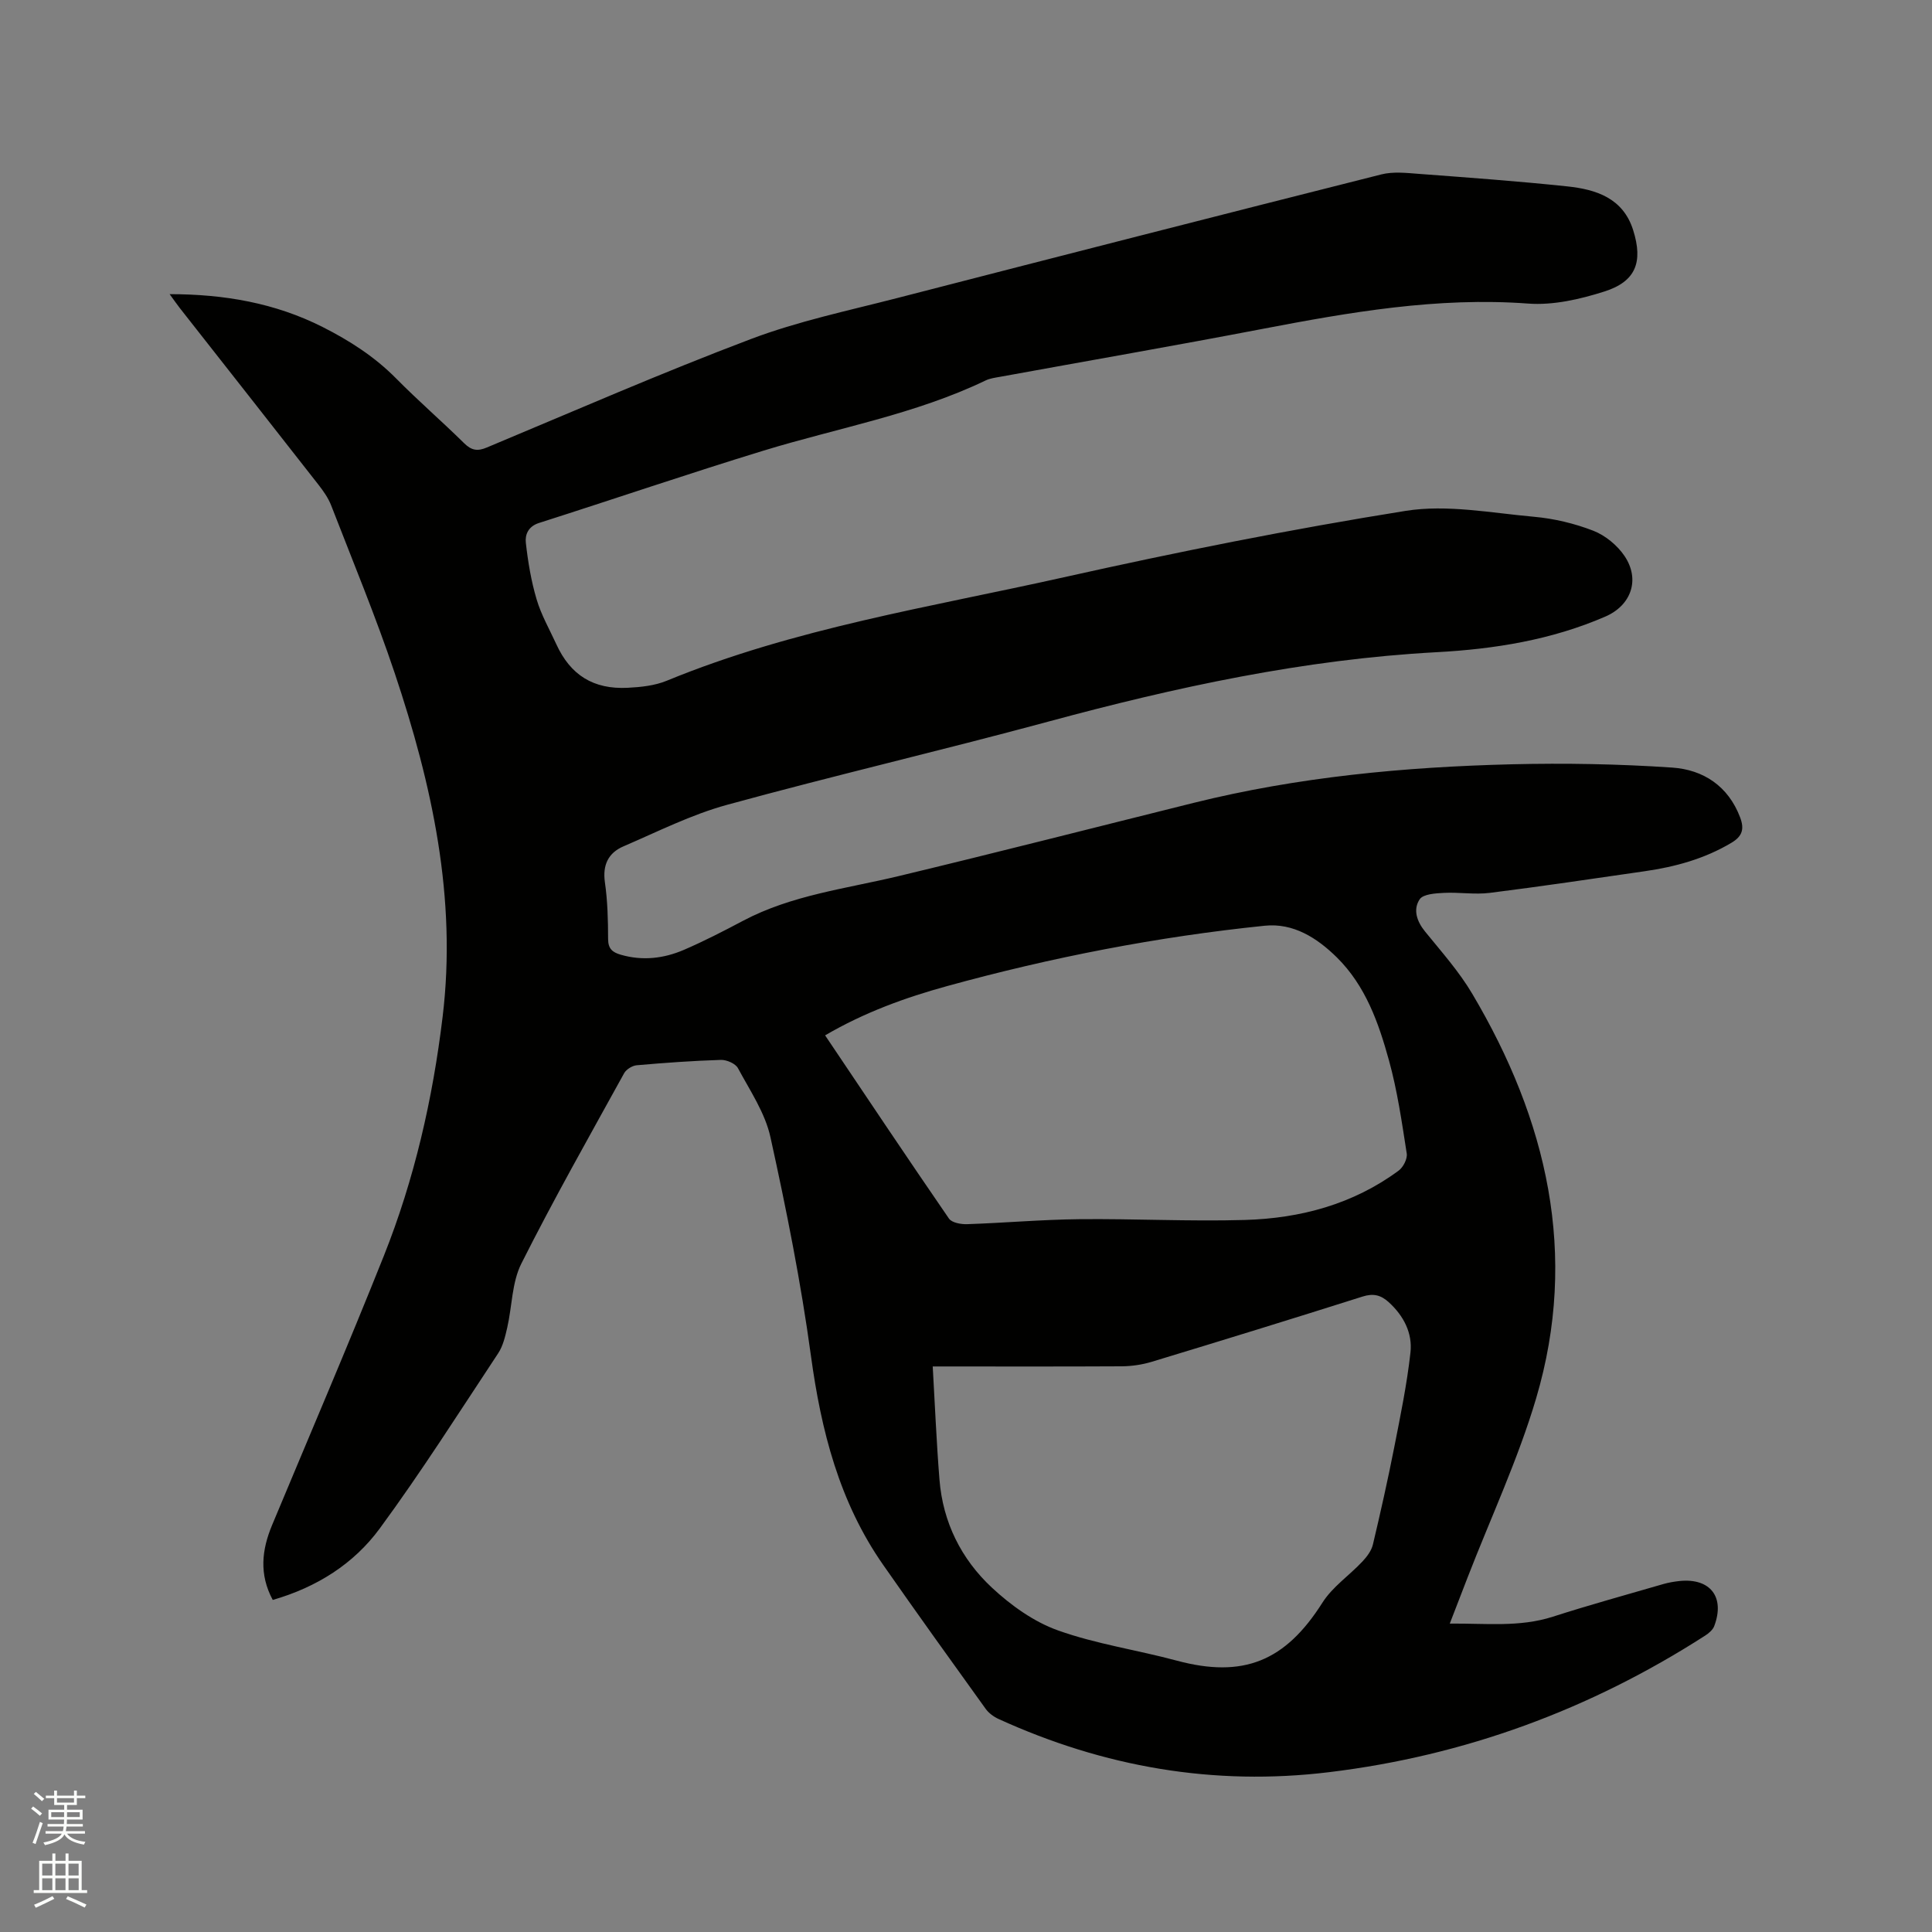 <svg enable-background="new 0 0 400 400" viewBox="0 0 400 400" xmlns="http://www.w3.org/2000/svg"><rect x="0" y="0" width="400" height="400" fill="#808080" stroke="none"/><path d="m6.44 374.46.42-.45c.65.47 1.27.95 1.85 1.44l-.45.49c-.65-.56-1.25-1.06-1.82-1.48m.93 7.33-.63-.26c.55-1.36 1.05-2.8 1.52-4.33.19.1.38.19.59.27-.46 1.29-.95 2.73-1.48 4.32m-.38-10.38.44-.42c.43.34 1.01.82 1.74 1.44l-.49.49c-.53-.51-1.09-1.01-1.69-1.51m2.5.35h1.72v-1.04h.59v1.04h3.52v-1.04h.59v1.04h1.75v.53h-1.75v1.42h-2.03v.97h3.22v2.03h-3.24c0 .35-.01.66-.03.93h3.32v.53h-3.37c-.03.27-.08.58-.15.94h3.96v.53h-3.71c.67.92 1.93 1.48 3.79 1.68-.13.24-.23.44-.29.59-2.13-.38-3.48-1.08-4.04-2.12-.43.97-1.77 1.72-4.03 2.23-.09-.19-.2-.37-.33-.55 2.1-.42 3.37-1.03 3.81-1.83h-3.36v-.53h3.58c.08-.29.13-.61.16-.94h-3.33v-.53h3.39c.02-.27.04-.58.04-.93h-3.23v-2.03h3.25v-.97h-2.07v-1.42h-1.73zm1.12 3.44v1h2.65c.01-.3.02-.44.01-.4v-.25-.35zm1.19-2h3.52v-.91h-3.52zm4.71 2h-2.63v.59c0 .15-.01.28-.01.4h2.64z" fill="#fbfcfa"/><path d="m13.56 383.74h.63v1.52h2.72v6.07h1.13v.6h-11.06v-.6h1.13v-6.07h2.73v-1.52h.63v1.52h2.1v-1.52zm-2.69 8.83.38.56c-1.24.63-2.53 1.25-3.85 1.85-.1-.21-.21-.42-.34-.63 1.36-.55 2.63-1.15 3.81-1.78m-2.13-4.27h2.1v-2.45h-2.1zm0 3.04h2.1v-2.46h-2.1zm2.72-3.04h2.1v-2.45h-2.1zm0 3.04h2.1v-2.46h-2.1zm6.07 3.6c-1.41-.71-2.7-1.3-3.86-1.78l.35-.56c1.45.62 2.75 1.19 3.88 1.72zm-1.25-9.09h-2.1v2.45h2.1zm-2.09 5.49h2.1v-2.46h-2.1z" fill="#fbfcfa"/><path d="m56.47 331.25c-2.86-5.31-2.27-10.38-.14-15.49 7.74-18.56 15.68-37.04 23.13-55.72 6.34-15.9 10.13-32.51 12.18-49.52 2.98-24.61-2.2-48.1-9.92-71.16-3.93-11.73-8.69-23.19-13.16-34.73-.6-1.54-1.61-2.97-2.64-4.29-9.53-12.2-19.11-24.35-28.67-36.53-.63-.81-1.22-1.66-2.13-2.91 11.37.01 21.83 1.84 31.65 6.79 5.61 2.83 10.81 6.17 15.28 10.7 4.54 4.6 9.45 8.84 14.05 13.38 1.53 1.5 2.76 1.7 4.72.87 18.16-7.59 36.22-15.48 54.63-22.44 9.75-3.69 20.09-5.86 30.22-8.47 33.42-8.62 66.85-17.18 100.32-25.62 2.46-.62 5.21-.31 7.8-.11 10.25.77 20.5 1.51 30.71 2.59 5.96.63 11.54 2.42 13.63 9.06 2.08 6.61.55 10.63-5.95 12.7-5.05 1.61-10.61 2.89-15.81 2.5-18.75-1.39-36.94 1.79-55.17 5.28-17.99 3.45-36.04 6.58-54.07 9.87-1.04.19-2.14.32-3.07.77-14.63 7.03-30.59 9.82-45.95 14.52-15.58 4.77-31.01 10.04-46.53 14.99-2.22.71-2.9 2.42-2.71 4.1.44 3.94 1.1 7.91 2.23 11.71.95 3.22 2.67 6.21 4.08 9.29 2.92 6.38 7.66 9.38 14.79 9.02 2.72-.14 5.59-.44 8.07-1.46 26.44-10.88 54.58-15.24 82.21-21.42 23.45-5.24 47.05-9.96 70.77-13.75 8.58-1.37 17.71.43 26.55 1.22 4.17.37 8.4 1.38 12.3 2.89 2.49.97 4.97 3.01 6.47 5.23 3.29 4.89 1.37 10.22-3.94 12.53-11.15 4.85-23.01 6.75-34.96 7.39-27.46 1.48-54.08 7.25-80.51 14.4-22.07 5.97-44.35 11.15-66.4 17.2-7.38 2.02-14.36 5.55-21.43 8.59-3.13 1.34-4.38 3.83-3.86 7.46.56 3.87.65 7.82.66 11.74.01 2.02.9 2.75 2.64 3.25 4.5 1.3 8.88.78 13.05-1.01 4.17-1.8 8.23-3.89 12.25-6.02 10.11-5.35 21.34-6.64 32.24-9.26 20.38-4.89 40.69-10.09 61.03-15.15 21.61-5.37 43.64-7.44 65.81-7.99 11.1-.27 22.24-.07 33.31.68 6.39.44 11.59 3.8 14.05 10.33.9 2.4.45 3.89-1.79 5.23-5.57 3.33-11.65 4.99-17.98 5.9-10.68 1.54-21.36 3.14-32.07 4.48-3.11.39-6.34-.16-9.49 0-1.75.09-4.29.24-5.02 1.33-1.4 2.09-.63 4.53 1.11 6.67 3.4 4.19 7.05 8.28 9.78 12.9 15.48 26.12 22.04 53.94 13.22 83.75-3.74 12.64-9.4 24.72-14.18 37.06-1.18 3.04-2.35 6.08-3.7 9.58 7.42-.08 14.41.8 21.34-1.43 7.55-2.43 15.21-4.53 22.84-6.75 1.11-.32 2.27-.52 3.42-.64 6.35-.64 9.42 3.34 7.15 9.34-.3.79-1.14 1.49-1.9 1.98-23.81 15.3-49.72 24.85-77.84 28.26-23.86 2.9-46.63-1.07-68.42-11.01-1.01-.46-2.03-1.21-2.67-2.09-7.12-9.89-14.23-19.79-21.21-29.79-9.1-13.02-12.86-27.79-14.98-43.36-2.07-15.18-5.08-30.26-8.38-45.23-1.1-5.02-4.23-9.63-6.72-14.27-.51-.96-2.33-1.75-3.52-1.72-5.82.18-11.64.6-17.44 1.11-.93.08-2.17.85-2.61 1.65-7.21 13.08-14.58 26.08-21.28 39.41-1.97 3.92-1.91 8.83-2.92 13.25-.42 1.82-.87 3.79-1.87 5.31-8.06 12.18-15.89 24.53-24.53 36.29-5.37 7.3-12.97 12.14-22.15 14.79zm114.36-116.89c8.65 12.87 17.06 25.46 25.64 37.93.6.87 2.51 1.21 3.79 1.16 7.72-.26 15.43-.95 23.16-1.03 11.43-.12 22.88.49 34.3.16 11.5-.33 22.41-3.24 31.86-10.22.95-.7 1.84-2.45 1.67-3.54-1.01-6.47-1.94-12.99-3.68-19.28-2.14-7.75-4.82-15.41-10.77-21.3-4.13-4.08-9.04-7.18-14.93-6.58-22.26 2.28-44.18 6.55-65.75 12.49-8.66 2.38-17.11 5.43-25.29 10.21zm22.28 68.55c.47 8.09.78 15.78 1.4 23.45.7 8.82 4.52 16.45 10.87 22.36 3.93 3.66 8.67 7.06 13.67 8.84 7.92 2.83 16.4 4.05 24.56 6.25 13.81 3.71 22.5.14 30.18-11.99 2.07-3.27 5.55-5.62 8.27-8.51.93-.99 1.87-2.23 2.18-3.51 1.59-6.69 3.09-13.4 4.42-20.14 1.28-6.51 2.63-13.04 3.36-19.63.45-4.02-1.4-7.61-4.5-10.43-1.63-1.48-3.19-1.87-5.42-1.16-14.52 4.6-29.08 9.09-43.66 13.51-1.99.6-4.13.91-6.21.93-12.71.07-25.43.03-39.12.03z" fill="#010100"/></svg>